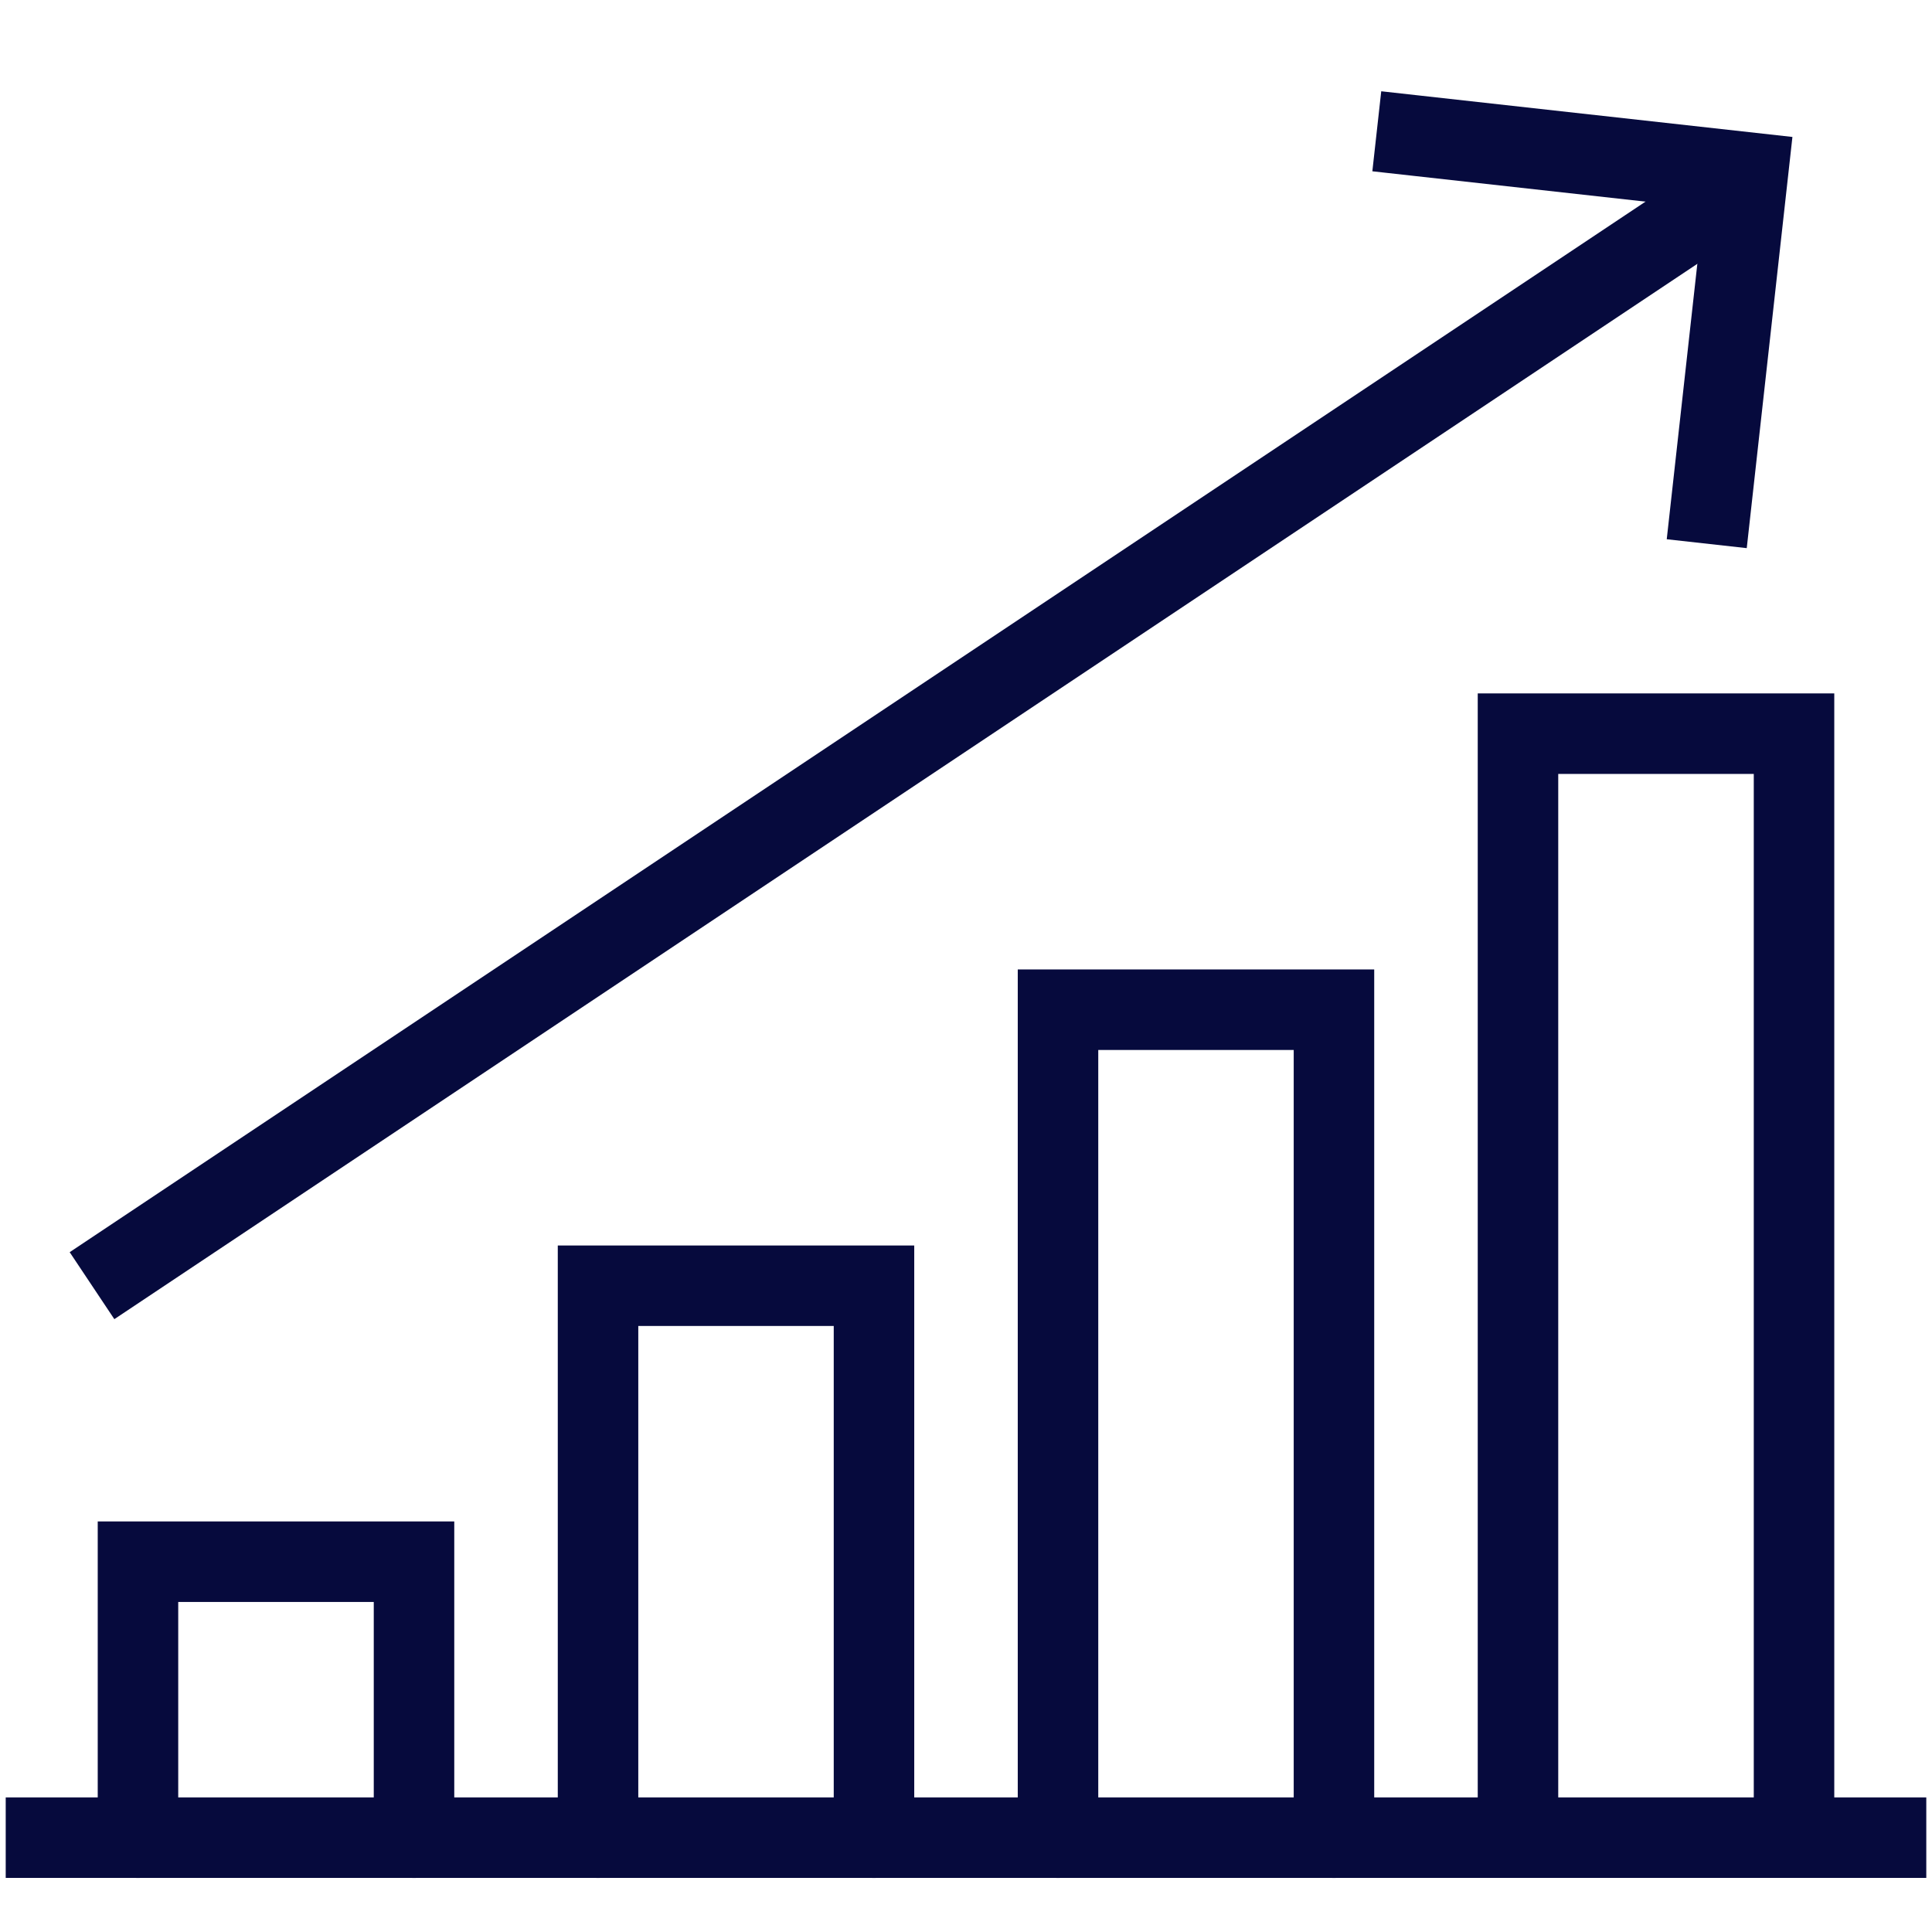 <svg width="24" height="24" viewBox="0 0 24 24" fill="none" xmlns="http://www.w3.org/2000/svg">
<g clip-path="url(#clip0_19677:117917)">
<path d="M0.571 22.828H23.429" stroke="#060A3D" stroke-miterlimit="10" stroke-linecap="square"/>
<path d="M5.143 22.829V19.4H1.714V22.829" stroke="#060A3D" stroke-miterlimit="10" stroke-linecap="round"/>
<path d="M10.857 22.829V15.972H7.429V22.829" stroke="#060A3D" stroke-miterlimit="10" stroke-linecap="round"/>
<path d="M16.571 22.829V12.543H13.143V22.829" stroke="#060A3D" stroke-miterlimit="10" stroke-linecap="round"/>
<path d="M22.286 22.828V9.114H18.857V22.828" stroke="#060A3D" stroke-miterlimit="10" stroke-linecap="round"/>
<path d="M1.143 15.971L21.714 2.257" stroke="#060A3D" stroke-miterlimit="10"/>
<path d="M21.257 6.257L21.714 2.143L17.6 1.686" stroke="#060A3D" stroke-miterlimit="10" stroke-linecap="square"/>
</g>
<defs>
<clipPath id="clip0_19677:117917">
<rect width="24" height="22.4" fill="white" transform="translate(0 1)"/>
</clipPath>
</defs>
</svg>
